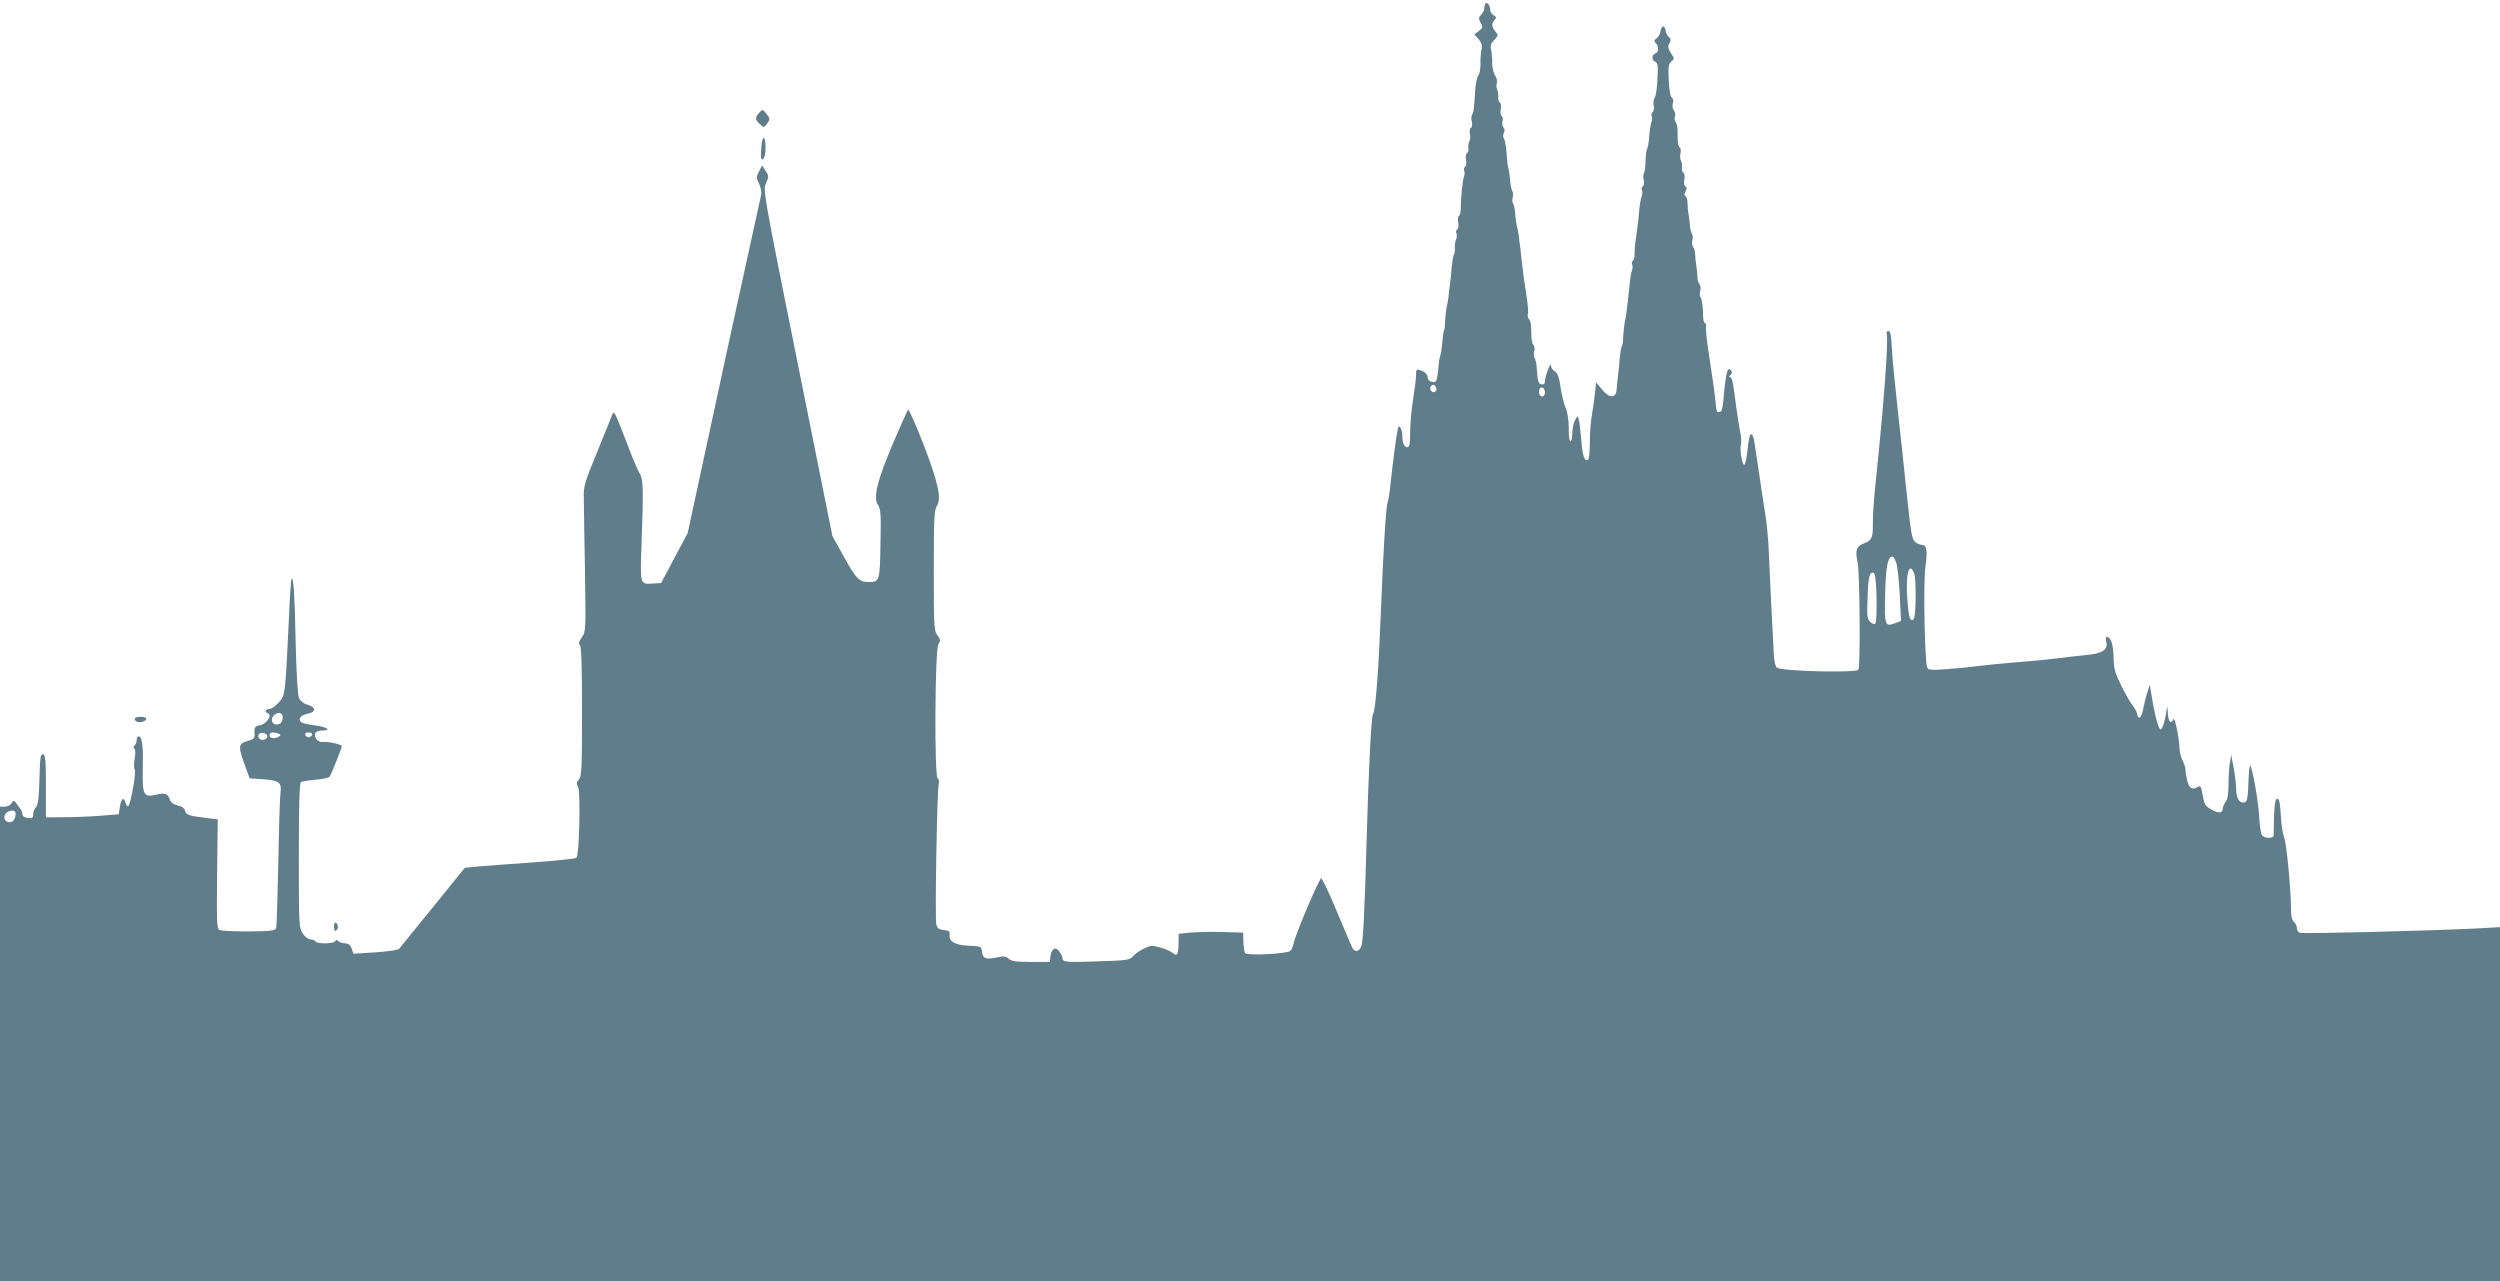 <?xml version="1.0" standalone="no"?>
<!DOCTYPE svg PUBLIC "-//W3C//DTD SVG 20010904//EN"
 "http://www.w3.org/TR/2001/REC-SVG-20010904/DTD/svg10.dtd">
<svg version="1.0" xmlns="http://www.w3.org/2000/svg"
 width="1280pt" height="656pt" viewBox="0 0 1280 656"
 preserveAspectRatio="xMidYMid meet">
<g transform="translate(0,656) scale(0.1,-0.1)"
fill="#607d8b" stroke="none">
<path d="M7607 6543 c-4 -3 -7 -14 -7 -24 0 -10 -7 -25 -16 -34 -14 -14 -15
-20 -3 -41 12 -23 11 -27 -9 -43 l-23 -17 21 -24 c16 -19 20 -32 15 -55 -3
-16 -6 -50 -5 -73 0 -24 -4 -50 -11 -58 -6 -8 -14 -42 -16 -77 -7 -106 -8
-112 -16 -124 -4 -7 -5 -23 -1 -36 3 -14 1 -28 -5 -32 -6 -3 -8 -17 -5 -30 3
-13 2 -30 -2 -37 -5 -7 -7 -23 -6 -35 2 -11 -1 -24 -7 -27 -6 -4 -8 -20 -5
-35 3 -16 1 -32 -5 -35 -5 -4 -8 -13 -4 -21 3 -8 2 -23 -2 -32 -7 -17 -16
-108 -16 -165 0 -15 -4 -30 -9 -33 -5 -3 -7 -19 -4 -34 3 -16 1 -32 -5 -35 -5
-4 -8 -13 -4 -21 3 -8 2 -23 -2 -32 -5 -10 -7 -28 -6 -40 1 -13 -1 -28 -4 -34
-4 -5 -9 -34 -12 -62 -2 -29 -6 -70 -9 -92 -3 -22 -7 -52 -8 -67 -2 -16 -5
-31 -6 -35 -4 -11 -10 -64 -11 -93 0 -14 -2 -32 -5 -40 -4 -8 -8 -39 -10 -69
-3 -30 -7 -58 -10 -63 -3 -5 -8 -35 -10 -66 -2 -31 -8 -60 -12 -64 -11 -11
-42 1 -42 16 0 18 -14 33 -37 40 -21 7 -23 4 -23 -26 0 -18 -7 -73 -15 -123
-8 -49 -15 -125 -15 -167 0 -60 -3 -78 -14 -78 -16 0 -26 21 -26 58 0 15 -4
34 -9 41 -8 12 -11 10 -15 -10 -7 -31 -24 -159 -36 -272 -5 -48 -12 -92 -15
-98 -8 -12 -23 -250 -35 -564 -11 -289 -27 -505 -40 -520 -9 -11 -23 -278 -34
-685 -9 -325 -17 -480 -26 -505 -13 -33 -38 -32 -51 3 -7 15 -15 36 -20 47 -5
11 -35 82 -67 158 -32 76 -63 139 -67 140 -10 2 -135 -292 -142 -335 -3 -15
-10 -31 -17 -37 -19 -15 -222 -25 -231 -11 -4 7 -8 33 -9 59 l-1 46 -105 3
c-58 2 -132 0 -165 -3 l-60 -6 -1 -49 c-1 -58 -7 -69 -31 -48 -10 8 -39 21
-64 27 -41 12 -50 11 -85 -7 -22 -11 -46 -29 -55 -40 -14 -17 -34 -20 -175
-24 -163 -6 -184 -4 -184 16 0 6 -7 22 -16 34 -19 28 -41 15 -46 -26 l-3 -27
-97 0 c-76 0 -101 4 -113 16 -14 13 -25 15 -61 7 -56 -12 -72 -6 -76 29 -3 27
-5 28 -68 31 -71 3 -103 22 -98 56 2 17 -3 22 -29 24 -26 3 -34 9 -39 29 -8
30 4 685 12 719 3 12 1 25 -5 28 -18 11 -14 654 3 686 12 21 12 27 -5 48 -17
22 -18 47 -18 330 0 259 2 310 15 330 26 39 8 120 -69 320 -39 100 -74 179
-78 175 -3 -5 -39 -84 -79 -178 -81 -192 -100 -273 -74 -312 14 -22 15 -51 12
-199 -3 -190 -5 -194 -61 -194 -47 0 -63 15 -125 127 l-60 108 -178 886 c-176
875 -178 887 -162 922 15 32 15 36 -2 62 l-18 28 -16 -31 c-14 -27 -14 -33 0
-62 9 -18 14 -43 11 -58 -3 -15 -42 -193 -87 -397 -45 -203 -128 -587 -185
-852 l-104 -482 -68 -128 -68 -128 -47 -3 c-61 -4 -61 -4 -53 208 10 279 8
329 -10 356 -9 14 -39 84 -66 157 -65 168 -65 169 -77 137 -5 -14 -40 -99 -77
-190 -60 -145 -68 -172 -66 -225 0 -33 3 -202 6 -375 5 -308 4 -316 -16 -343
-15 -21 -18 -32 -10 -40 8 -8 11 -114 11 -341 0 -286 -2 -332 -16 -347 -13
-14 -13 -22 -4 -39 13 -24 6 -348 -8 -362 -4 -4 -102 -15 -217 -23 -116 -8
-243 -18 -282 -21 l-73 -7 -162 -200 c-90 -110 -167 -206 -173 -213 -6 -8 -52
-15 -122 -20 l-113 -7 -10 27 c-6 18 -17 26 -33 26 -13 0 -28 5 -34 11 -8 8
-13 8 -17 0 -9 -14 -93 -15 -101 -1 -3 6 -15 10 -25 10 -10 0 -28 13 -39 29
-20 28 -21 41 -21 399 0 260 3 373 11 378 6 3 40 9 75 12 36 2 68 10 72 16 10
16 62 146 62 156 0 9 -75 25 -101 21 -21 -2 -43 25 -35 44 3 9 18 15 36 15 51
0 24 18 -38 26 -31 3 -62 11 -69 16 -20 16 -3 37 33 44 44 8 42 34 -2 46 -19
5 -35 18 -43 34 -7 17 -13 115 -17 277 -5 251 -11 344 -21 334 -3 -3 -9 -88
-13 -189 -20 -414 -19 -406 -52 -444 -17 -19 -39 -34 -49 -34 -21 0 -26 -16
-7 -22 24 -8 -7 -55 -40 -61 -26 -5 -30 -10 -29 -38 2 -28 -2 -33 -29 -41 -53
-14 -56 -25 -25 -113 l29 -80 71 -5 c81 -6 94 -16 87 -70 -3 -19 -8 -179 -11
-355 -4 -176 -8 -327 -11 -336 -4 -14 -24 -17 -142 -18 -75 0 -143 3 -150 8
-11 6 -13 54 -11 222 1 118 3 243 3 279 l1 65 -60 7 c-89 11 -102 16 -108 38
-3 13 -17 22 -37 26 -20 5 -35 15 -40 29 -12 33 -23 37 -72 26 -63 -15 -70 -2
-67 139 3 114 -4 160 -22 160 -5 0 -9 -8 -9 -18 0 -10 -5 -23 -11 -29 -7 -7
-7 -13 -1 -17 6 -3 6 -23 2 -48 -5 -24 -5 -50 0 -58 8 -16 -20 -173 -33 -187
-4 -4 -10 3 -14 15 -8 34 -22 26 -29 -17 l-6 -40 -73 -6 c-40 -4 -124 -8 -187
-9 l-113 -1 0 160 c0 134 -2 160 -15 163 -13 2 -15 -18 -18 -125 -2 -94 -7
-132 -17 -144 -8 -8 -15 -26 -15 -38 0 -18 -5 -22 -27 -19 -17 2 -28 9 -28 18
0 8 -4 20 -8 25 -4 6 -14 19 -22 30 -14 19 -16 19 -26 2 -5 -9 -21 -17 -34
-17 l-25 0 0 -1215 0 -1215 6400 0 6400 0 0 906 0 907 -127 -7 c-247 -12 -884
-28 -898 -22 -8 3 -15 14 -15 24 0 11 -7 25 -15 32 -10 8 -15 30 -15 62 0 103
-23 344 -36 373 -7 17 -14 65 -16 107 -2 42 -7 80 -11 84 -15 15 -22 -10 -24
-89 -1 -45 -2 -88 -2 -94 -1 -17 -45 -17 -59 0 -6 6 -13 50 -15 97 -5 78 -30
225 -45 260 -4 8 -8 -29 -10 -83 -2 -75 -6 -99 -17 -104 -27 -10 -45 17 -46
66 0 25 -6 75 -13 111 l-12 65 -7 -40 c-4 -22 -7 -72 -7 -111 0 -46 -5 -77
-15 -90 -8 -10 -15 -27 -15 -36 0 -23 -24 -23 -61 -1 -30 18 -33 24 -44 86 -4
26 -10 35 -18 30 -31 -19 -46 -12 -57 25 -5 20 -10 47 -10 58 0 12 -7 35 -15
50 -8 16 -15 43 -16 59 -1 60 -25 170 -32 152 -11 -29 -27 -9 -28 36 -2 33 -3
36 -6 12 -9 -63 -24 -108 -34 -98 -11 11 -32 96 -44 178 l-8 50 -14 -45 c-8
-25 -17 -63 -21 -85 -8 -42 -24 -53 -30 -20 -2 11 -12 29 -21 40 -10 11 -36
56 -58 100 -33 66 -40 91 -41 140 0 33 -5 73 -11 88 -13 34 -36 36 -27 2 11
-41 -20 -62 -105 -69 -41 -4 -103 -11 -139 -16 -36 -5 -128 -14 -205 -20 -77
-6 -169 -15 -205 -20 -36 -5 -108 -12 -161 -16 -85 -6 -97 -5 -102 10 -13 33
-20 439 -9 513 12 82 7 113 -17 113 -9 0 -25 7 -35 15 -17 13 -22 45 -42 232
-12 120 -34 322 -48 448 -14 127 -28 268 -30 315 -3 63 -7 85 -17 85 -8 0 -12
-7 -9 -15 9 -31 -13 -335 -50 -695 -15 -138 -22 -233 -21 -280 1 -66 -6 -83
-43 -96 -41 -15 -49 -37 -35 -98 11 -49 15 -533 4 -550 -10 -17 -387 -8 -417
10 -7 5 -14 32 -16 66 -8 149 -23 447 -26 533 -2 52 -9 129 -15 170 -7 41 -21
136 -32 210 -11 74 -23 152 -26 173 -3 21 -9 40 -14 43 -10 6 -15 -18 -24 -98
-4 -32 -10 -58 -15 -58 -11 0 -24 85 -16 105 3 8 1 39 -5 68 -6 28 -14 86 -20
127 -16 128 -21 150 -33 150 -6 0 -5 4 3 9 7 5 10 14 7 20 -20 32 -30 0 -42
-146 -4 -45 -10 -63 -20 -63 -15 0 -15 1 -19 40 -6 59 -15 123 -35 253 -12 75
-18 141 -15 146 3 5 1 12 -5 16 -6 3 -10 18 -10 33 -1 52 -5 87 -13 100 -5 7
-5 21 -2 33 4 11 2 25 -3 32 -6 7 -10 23 -11 37 0 14 -3 41 -6 60 -3 19 -6 46
-6 60 -1 14 -5 30 -11 37 -5 7 -7 21 -3 32 3 12 3 26 -2 33 -4 7 -9 24 -10 38
-1 14 -4 41 -7 60 -4 19 -6 47 -6 62 0 15 -4 30 -10 33 -7 4 -7 12 0 25 7 13
7 21 -1 26 -6 3 -9 19 -5 35 3 15 1 31 -5 35 -6 3 -9 16 -7 27 1 12 -1 28 -6
35 -4 7 -5 24 -2 37 3 13 2 26 -4 30 -5 3 -9 18 -10 33 0 15 -1 41 -1 57 0 17
-5 35 -10 41 -5 6 -7 19 -3 28 3 9 1 23 -6 31 -6 8 -9 23 -5 36 4 13 2 24 -5
29 -8 5 -14 39 -16 90 -3 70 -1 85 14 96 14 11 15 16 4 31 -22 33 -25 45 -14
63 8 14 8 21 -3 30 -8 6 -15 21 -17 33 -4 30 -22 28 -26 -3 -2 -13 -11 -30
-20 -36 -14 -10 -15 -15 -4 -25 17 -18 15 -46 -3 -53 -20 -7 -19 -35 1 -43 12
-5 14 -20 10 -91 -2 -46 -9 -89 -15 -95 -5 -5 -7 -22 -4 -37 3 -15 0 -31 -6
-34 -5 -4 -8 -13 -4 -21 3 -8 2 -23 -2 -32 -4 -10 -9 -42 -11 -71 -2 -30 -7
-59 -11 -65 -4 -6 -7 -34 -8 -62 0 -27 -4 -55 -8 -62 -4 -7 -5 -23 -1 -36 3
-14 1 -28 -5 -31 -5 -4 -8 -13 -4 -21 3 -8 2 -23 -2 -32 -4 -10 -9 -36 -11
-58 -4 -52 -14 -132 -20 -170 -3 -16 -5 -44 -5 -62 1 -18 -3 -35 -9 -38 -5 -3
-7 -12 -3 -20 3 -8 2 -23 -2 -32 -4 -10 -9 -40 -11 -68 -3 -27 -7 -68 -10 -90
-3 -22 -6 -51 -8 -65 -2 -14 -4 -28 -6 -32 -3 -11 -9 -67 -10 -97 0 -12 -3
-28 -6 -33 -4 -6 -8 -34 -11 -62 -2 -28 -6 -69 -9 -91 -3 -22 -6 -53 -7 -70
-3 -46 -37 -45 -75 1 l-30 36 -6 -58 c-4 -33 -11 -83 -16 -113 -6 -30 -10 -92
-10 -137 0 -46 -4 -85 -9 -88 -18 -11 -29 21 -35 104 -4 47 -10 94 -13 104 -5
18 -6 18 -19 -5 -7 -13 -13 -43 -14 -66 0 -24 -4 -43 -9 -43 -6 0 -10 30 -9
68 0 41 -6 81 -16 104 -9 21 -20 68 -26 105 -7 50 -14 72 -30 82 -11 7 -20 21
-20 30 -1 21 -30 -59 -30 -82 0 -12 -6 -17 -17 -15 -17 3 -20 11 -26 96 -1 15
-6 33 -10 40 -5 7 -5 21 -2 33 4 11 2 25 -3 32 -6 7 -11 24 -11 40 -1 15 -1
39 -2 55 0 15 -5 33 -11 39 -6 7 -8 19 -5 27 3 8 -1 54 -9 103 -8 48 -17 113
-20 143 -3 30 -8 71 -10 90 -3 19 -6 47 -8 63 -2 15 -5 30 -6 35 -4 9 -10 49
-13 87 -1 17 -6 36 -10 43 -5 7 -5 21 -2 32 3 11 3 25 -2 32 -4 7 -9 27 -10
43 -3 39 -9 79 -13 85 -1 3 -4 31 -6 62 -2 32 -7 66 -13 76 -6 10 -6 24 -1 32
5 9 5 19 -2 27 -6 7 -8 22 -5 33 3 11 1 23 -5 26 -5 4 -7 19 -4 35 3 15 1 31
-5 35 -6 3 -9 16 -8 27 1 12 -1 30 -6 40 -4 9 -4 24 -1 33 3 8 -1 26 -9 38 -9
13 -15 41 -15 62 1 22 -2 52 -5 67 -6 22 -2 34 15 52 22 23 22 26 7 43 -20 22
-22 43 -4 61 10 10 9 14 -5 22 -10 6 -18 18 -18 27 0 22 -15 44 -23 35z m-254
-1968 c8 -18 -11 -31 -25 -17 -11 11 -3 32 12 32 4 0 10 -7 13 -15z m557 -26
c0 -10 -7 -19 -15 -19 -15 0 -21 31 -9 43 11 10 24 -3 24 -24z m1799 -871 c6
-18 14 -92 18 -165 l6 -132 -28 -11 c-55 -21 -57 -14 -53 148 3 140 13 192 37
192 5 0 14 -14 20 -32z m92 -55 c5 -14 8 -74 7 -132 -2 -86 -6 -106 -18 -106
-12 0 -17 20 -23 89 -13 135 6 221 34 149z m-193 -123 c1 -68 -1 -127 -6 -132
-6 -6 -16 -2 -27 8 -15 15 -17 33 -13 123 3 107 10 135 31 128 8 -2 13 -45 15
-127z m-8163 -600 c3 -6 3 -19 0 -30 -7 -23 -43 -27 -51 -5 -12 29 35 61 51
35z m-77 -107 c5 -17 -26 -29 -40 -15 -6 6 -7 15 -3 22 9 14 37 9 43 -7z m57
11 c13 -5 14 -8 3 -15 -21 -14 -48 -10 -48 6 0 16 17 19 45 9z m173 -6 c-3 -7
-11 -13 -18 -13 -7 0 -15 6 -17 13 -3 7 4 12 17 12 13 0 20 -5 18 -12z m-1518
-402 c0 -28 -12 -46 -31 -46 -25 0 -35 26 -19 45 16 19 50 20 50 1z"/>
<path d="M3887 5983 c-22 -25 -22 -36 4 -59 20 -18 21 -18 35 1 18 24 18 28
-4 55 -17 21 -18 21 -35 3z"/>
<path d="M3898 5807 c-5 -57 0 -77 13 -56 12 18 11 96 0 103 -5 3 -11 -18 -13
-47z"/>
<path d="M690 2881 c0 -16 19 -23 40 -16 30 10 24 25 -10 25 -16 0 -30 -4 -30
-9z"/>
<path d="M1710 1815 c0 -15 4 -24 10 -20 6 3 10 12 10 20 0 8 -4 17 -10 20 -6
4 -10 -5 -10 -20z"/>
</g>
</svg>

